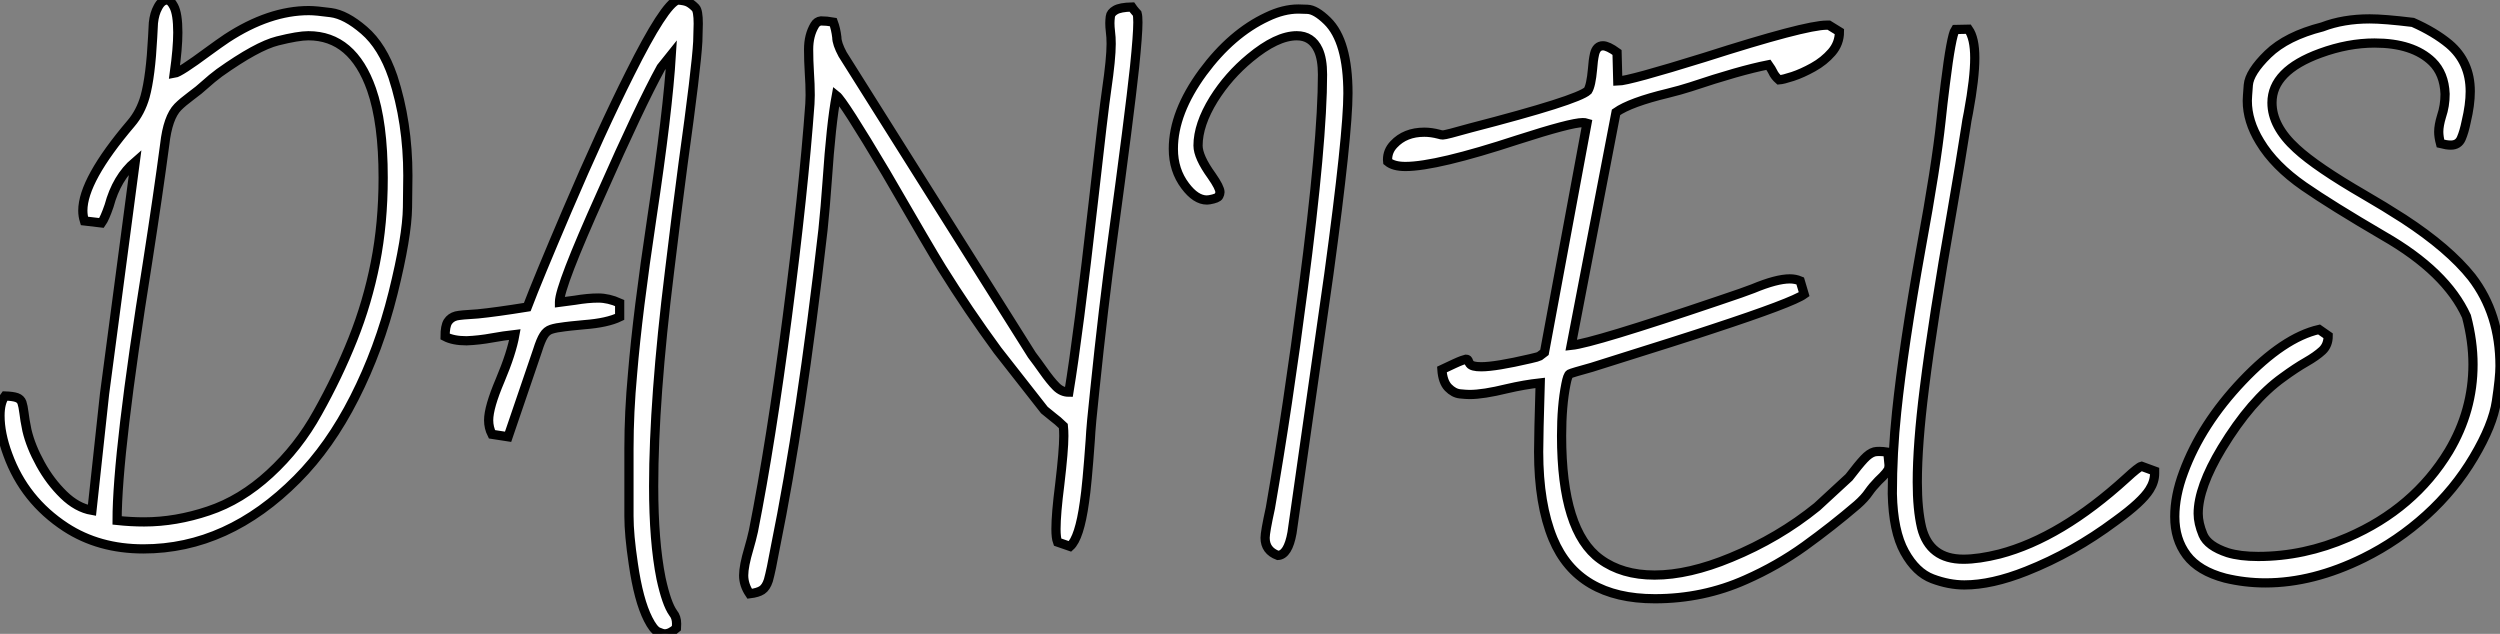 <?xml version="1.0" standalone="no"?>
<svg xmlns="http://www.w3.org/2000/svg" viewBox="2.19 -43.42 271.36 68.8"><rect x="2.19" y="-43.42" width="271.36" height="68.8" fill="#808080" stroke="none"/><path d="M17.75 16.16L17.75 16.16Q12.93 16.16 9.32 13.81L9.32 13.81Q4.84 10.88 3.04 5.93L3.04 5.93Q2.19 3.64 2.19 1.70L2.19 1.70Q2.19 0.27 2.73-0.44L2.73-0.44Q3.61-0.41 4.02-0.26Q4.43-0.11 4.57 0.27Q4.70 0.66 4.79 1.38Q4.87 2.11 5.11 3.28L5.11 3.28Q5.52 5.03 6.58 6.95Q7.63 8.86 9.09 10.28Q10.55 11.70 12.17 11.98L12.17 11.98L13.54-0.68L16.87-25.87Q14.85-24.14 14.03-21.08L14.03-21.08Q13.56-19.71 13.21-19.22L13.21-19.22L11.35-19.44Q11.18-19.99 11.18-20.56L11.18-20.56Q11.18-23.87 16.41-30.02L16.41-30.02Q17.45-31.23 17.94-32.95L17.94-32.95Q18.54-35.14 18.76-39.40L18.76-39.40Q18.79-40.22 18.84-40.93L18.84-40.93Q18.95-41.95 19.33-42.63L19.33-42.63Q19.74-43.42 20.32-43.42L20.32-43.42Q20.70-43.42 21.05-42.74L21.05-42.74Q21.49-41.92 21.49-39.89L21.49-39.89Q21.49-38.20 21.11-35.46L21.11-35.46Q21.71-35.55 24.77-37.82L24.77-37.82Q26.00-38.72 26.82-39.27L26.82-39.27Q31.42-42.27 35.71-42.27L35.71-42.27Q36.48-42.27 38.10-42.05Q39.73-41.84 41.71-40.13Q43.70-38.42 44.84-35.08L44.84-35.08Q46.46-30.13 46.46-24.36L46.46-24.36Q46.46-24.09 46.42-20.92Q46.38-17.75 44.86-11.63Q43.34-5.52 40.66-0.25Q37.98 5.03 34.43 8.59L34.43 8.59Q26.91 16.16 17.75 16.16ZM17.83 13.23L17.83 13.23Q21.27 13.23 24.81 12.04Q28.36 10.86 31.47 8.00Q34.59 5.14 36.67 1.37L36.67 1.37Q38.88-2.57 40.48-6.58Q42.08-10.58 42.93-14.89Q43.78-19.20 43.78-24.12L43.78-24.12Q43.78-30.11 42.52-33.71L42.52-33.71Q40.47-39.54 35.66-39.54L35.66-39.54Q34.56-39.54 32.32-38.98Q30.08-38.42 26.00-35.52L26.00-35.52Q25.16-34.89 24.49-34.28Q23.82-33.66 22.89-32.98L22.89-32.98Q22.04-32.35 21.49-31.80L21.49-31.80Q20.40-30.68 20.07-27.75L20.07-27.75Q19.36-22.39 18.21-14.98L18.21-14.98Q14.90 5.74 14.90 13.07L14.90 13.07Q16.41 13.23 17.83 13.23ZM74.35 25.38L74.35 25.38Q74.10 25.38 73.61 25.16Q73.12 24.94 72.54 23.79L72.54 23.79Q71.50 21.74 70.93 17.77L70.93 17.77Q70.46 14.63 70.46 12.61L70.46 12.61L70.46 5.28Q70.46 1.31 70.85-2.87L70.85-2.87Q71.39-9.43 72.95-19.80L72.95-19.80Q74.68-31.28 75.06-37.49L75.06-37.49L73.94-36.09Q71.70-32.02 67.46-22.42L67.46-22.42Q62.92-12.33 62.92-10.64L62.92-10.64L62.92-10.61L64.59-10.83Q66.01-11.07 67.13-11.07L67.13-11.07Q68.25-11.07 69.45-10.53L69.45-10.53L69.45-9.02Q68.11-8.37 65.63-8.18L65.63-8.18L64.20-8.04L63.52-7.96Q62.54-7.85 62.03-7.68Q61.52-7.52 61.21-7.01Q60.89-6.51 60.54-5.39L60.54-5.39L57.34 3.99L55.59 3.72Q55.23 3.01 55.23 2.19L55.23 2.19Q55.23 0.79 56.48-2.15Q57.72-5.09 58.08-7.11L58.08-7.11Q56.85-6.97 55.64-6.75L55.64-6.75Q54.17-6.48 52.83-6.43L52.83-6.43Q51.38-6.43 50.50-6.89L50.50-6.89Q50.50-8.01 50.80-8.49Q51.11-8.97 51.71-9.13L51.71-9.13Q52.17-9.24 54.06-9.35L54.06-9.35Q56-9.54 59.42-10.09L59.42-10.09Q60.54-13.04 63.74-20.54L63.74-20.54Q67.48-29.29 70.57-35.44L70.57-35.44Q74.32-42.96 75.74-43.42L75.74-43.42Q76.56-43.37 76.93-43.16Q77.30-42.96 77.68-42.57L77.68-42.57Q77.98-42.27 77.98-40.85L77.98-40.85Q77.98-40.36 77.93-38.91L77.93-38.91Q77.77-35.98 76.34-25.70L76.34-25.70Q75.61-20.21 74.87-14.03L74.87-14.03Q73.14-0.05 73.14 9.35L73.14 9.35Q73.14 15.37 73.94 19.36L73.94 19.36Q74.54 22.12 75.25 23.11L75.25 23.11Q75.63 23.57 75.63 24.28L75.63 24.28L75.61 24.77Q74.92 25.38 74.35 25.38ZM83.56 21.03L83.56 21.03Q82.91 20.07 82.91 19.03L82.91 19.03Q82.91 18.02 83.48 16.11L83.48 16.11Q83.75 15.20 83.97 14.22L83.97 14.22Q85.89 4.51 87.65-9.06Q89.41-22.64 90.10-32.16L90.10-32.16Q90.13-32.59 90.13-33.09L90.13-33.09Q90.13-34.26 90.04-35.56Q89.96-36.86 89.96-38.06L89.96-38.06Q89.96-39.59 90.62-40.69L90.62-40.69Q90.86-41.10 91.30-41.15L91.30-41.15Q91.93-41.15 92.64-41.02L92.64-41.02Q92.91-40.30 93.02-39.38L93.02-39.38Q93.02-38.69 93.65-37.52L93.65-37.52L114.19-4.89Q114.87-3.99 115.39-3.25L115.39-3.25Q116.21-2.08 116.83-1.46Q117.44-0.85 118.21-0.85L118.21-0.85Q119.22-6.95 120.89-21.71L120.89-21.71Q121.98-31.45 122.31-33.69L122.31-33.69Q122.80-37.05 122.80-38.66L122.80-38.66Q122.80-39.40 122.72-40.00L122.72-40.00Q122.66-40.50 122.66-40.91L122.66-40.91Q122.66-41.21 122.71-41.62Q122.75-42.03 123.27-42.33Q123.79-42.63 125.04-42.66L125.04-42.66Q125.21-42.41 125.43-42.16L125.43-42.16L125.62-41.95Q125.70-41.67 125.70-40.99L125.70-40.99Q125.70-39.68 125.34-36.15L125.34-36.15Q124.77-30.84 122.96-17.50L122.96-17.50Q121.95-10.09 121.02-1.04L121.02-1.04Q120.61 2.71 120.53 4.35L120.53 4.35Q120.18 9.24 119.90 11.07L119.90 11.07Q119.36 14.98 118.34 15.89L118.34 15.89L116.98 15.42Q116.81 14.96 116.81 14L116.81 14Q116.81 12.36 117.22 9.16L117.22 9.16Q117.66 5.44 117.66 3.91L117.66 3.91Q117.66 3.31 117.61 2.82L117.61 2.82Q116.98 2.21 116.46 1.83L116.46 1.83L115.55 1.09L110.47-5.39Q107.32-9.68 104.40-14.36L104.40-14.36Q103.25-16.21 98.36-24.66L98.36-24.66Q93.71-32.48 92.97-33.06L92.97-33.06Q92.39-29.91 91.98-23.84L91.98-23.84Q91.77-20.89 91.52-18.48L91.52-18.48Q89.17 2.11 86.35 15.97L86.35 15.97Q85.89 18.51 85.59 19.58L85.59 19.58Q85.34 20.34 84.90 20.63Q84.46 20.92 83.56 21.03ZM140.90 16.87L140.90 16.87Q139.51 16.35 139.51 14.96L139.51 14.96Q139.51 14.33 140.08 11.73L140.08 11.73Q142.00 0.66 143.64-12.06L143.64-12.06Q145.74-28.11 145.74-35.33L145.74-35.33Q145.74-37.02 145.28-38.01L145.28-38.01Q144.57-39.54 142.95-39.54L142.95-39.54Q140.77-39.54 137.87-37.13L137.87-37.13Q135.52-35.19 133.93-32.65L133.93-32.65Q132.23-29.89 132.23-27.62L132.23-27.62Q132.23-26.39 133.71-24.34L133.71-24.34Q134.61-23.05 134.61-22.56L134.61-22.56Q134.61-22.39 134.49-22.15Q134.37-21.90 133.49-21.74L133.49-21.74L133.19-21.71Q131.99-21.71 130.84-23.24L130.84-23.24Q129.55-24.94 129.55-27.26L129.55-27.26Q129.55-31.20 132.75-35.57L132.75-35.57Q135.87-39.79 139.73-41.59L139.73-41.59Q141.50-42.44 143.12-42.44L143.12-42.44Q143.20-42.44 144.10-42.41Q145.00-42.38 146.26-41.15L146.26-41.15Q148.50-38.96 148.50-33.28L148.50-33.28Q148.50-28.88 146.43-13.67L146.43-13.67L142.43 14.41Q142.00 16.82 140.90 16.87ZM181.81 21.57L181.81 21.57Q173.47 21.57 170.76 15.07L170.76 15.07Q169.20 11.29 169.20 5.63L169.20 5.63Q169.20 3.83 169.37-1.86L169.37-1.86Q167.64-1.67 165.76-1.23L165.76-1.23Q163.19-0.60 161.71-0.60L161.71-0.60Q161.33-0.60 160.66-0.67Q159.99-0.74 159.39-1.35Q158.79-1.97 158.70-3.31L158.70-3.31Q159.52-3.69 160.04-3.94Q160.56-4.18 160.86-4.29Q161.16-4.40 161.30-4.43L161.30-4.43Q161.44-4.43 161.49-4.38Q161.55-4.32 161.59-4.20Q161.63-4.07 161.74-3.92Q161.85-3.77 162.15-3.69Q162.45-3.61 162.97-3.61L162.97-3.61Q164.53-3.61 168.27-4.48L168.27-4.48Q169.15-4.68 169.29-4.76L169.29-4.76L169.83-5.17L174.45-30.05Q174.26-30.11 173.99-30.11L173.99-30.11Q172.70-30.11 166.93-28.25L166.93-28.25Q158.10-25.35 154.74-25.35L154.74-25.35Q153.45-25.35 152.82-25.87L152.82-25.87L152.80-26.09Q152.80-27.04 153.48-27.75L153.48-27.75Q154.71-29.07 156.79-29.07L156.79-29.07Q157.55-29.07 158.38-28.85L158.38-28.85Q158.62-28.77 158.81-28.77L158.81-28.77Q159.11-28.77 161.79-29.53L161.79-29.53Q173.44-32.54 174.54-33.58L174.54-33.58Q174.89-34.13 175.05-35.93L175.05-35.93Q175.11-36.86 175.27-37.57L175.27-37.57Q175.49-38.45 176.18-38.45L176.18-38.45Q176.72-38.45 177.71-37.73L177.71-37.73L177.79-34.62Q178.99-34.64 187.20-37.19L187.20-37.19Q198.13-40.69 200.48-40.69L200.48-40.69L200.70-40.69L201.85-39.98Q201.85-38.72 201.02-37.75Q200.18-36.78 198.99-36.12Q197.80-35.46 196.77-35.12Q195.73-34.78 195.29-34.75L195.29-34.75Q194.82-35.16 194.61-35.63L194.61-35.63Q194.50-35.88 194.14-36.39L194.14-36.39Q191.00-35.77 185.69-33.99L185.69-33.99Q184.57-33.63 183.23-33.30L183.23-33.30Q179.16-32.32 177.60-31.23L177.60-31.23L172.73-5.93Q175.16-6.18 188.70-10.77L188.70-10.77Q191.65-11.76 192.47-12.09L192.47-12.09Q195.02-13.15 196.46-13.15L196.46-13.15Q197.07-13.15 197.59-12.93L197.59-12.93L198.02-11.48Q196.77-10.58 188.13-7.74L188.13-7.74Q185.53-6.86 174.97-3.55L174.97-3.55Q172.79-2.95 172.57-2.83Q172.35-2.71 172.16-1.72L172.16-1.72Q171.69 0.63 171.69 3.88L171.69 3.88Q171.69 14.25 175.90 17.28L175.90 17.28Q178.25 19.00 181.78 19.00L181.78 19.00Q185.50 19.00 190.09 17.09L190.09 17.09Q195.26 14.96 199.42 11.59L199.42 11.59L202.89 8.39Q203.93 7.03 204.52 6.40Q205.11 5.77 205.63 5.63L205.63 5.63Q205.84 5.58 206.17 5.58L206.17 5.58Q206.58 5.58 207.10 5.66L207.10 5.66L207.24 7.08L207.21 7.36Q207.18 7.74 206.06 8.78L206.06 8.78Q205.43 9.43 205.05 9.98L205.05 9.98Q204.59 10.66 203.77 11.38L203.77 11.38Q201.06 13.70 198.08 15.85Q195.10 17.99 191.68 19.50L191.68 19.50Q187.06 21.57 181.81 21.57ZM215.41 20.07L215.41 20.07Q213.72 20.07 211.94 19.40Q210.16 18.73 208.92 16.49Q207.68 14.25 207.59 10.17L207.59 10.17Q207.59 5.74 208.06 1.29L208.06 1.29Q208.80-5.85 210.71-16.49L210.71-16.49Q212.35-25.40 212.87-30.27L212.87-30.27Q213.06-32.13 213.34-34.32L213.34-34.32Q213.99-39.57 214.43-40.22L214.43-40.22L215.85-40.25Q216.54-39.27 216.54-37.13L216.54-37.13Q216.54-34.95 215.85-31.20L215.85-31.20Q215.66-30.30 215.58-29.67L215.58-29.67Q215.00-25.92 214.07-20.54L214.07-20.54Q212.00-8.78 211.07-1.29L211.07-1.29Q210.30 4.84 210.30 8.91L210.30 8.91Q210.30 11.87 210.77 13.86L210.77 13.86Q211.64 17.28 215.30 17.28L215.30 17.28Q216.97 17.28 219.24 16.71L219.24 16.71Q225.89 14.96 233.00 8.48L233.00 8.48Q234.31 7.27 234.64 7.19L234.64 7.19L236.06 7.71L236.06 7.96Q236.06 8.86 235.51 9.73L235.51 9.73Q234.69 11.05 231.90 13.07L231.90 13.07L231.79 13.15Q227.25 16.54 222.14 18.57L222.14 18.57Q218.37 20.07 215.41 20.07ZM248.09 19.85L248.09 19.85Q245.85 19.85 243.71 19.33L243.71 19.33Q240.84 18.57 239.54 16.84Q238.25 15.12 238.25 12.66L238.25 12.66Q238.25 10.39 239.20 7.85L239.20 7.85Q241.12 2.63 245.59-2.08Q250.06-6.78 253.91-7.66L253.91-7.66L254.90-6.97Q254.90-5.96 254.26-5.36Q253.61-4.76 252.51-4.13Q251.40-3.50 249.98-2.46L249.98-2.46Q246.53 0 243.36 5.22L243.36 5.22Q240.79 9.49 240.79 12.33L240.79 12.33Q240.79 13.37 241.31 14.62Q241.83 15.86 243.99 16.57L243.99 16.57Q245.33 16.98 247.30 16.98L247.30 16.98Q252.27 16.98 257.06 14.90L257.06 14.90Q264.22 11.79 268.00 5.55L268.00 5.55Q270.62 1.15 270.62-3.86L270.62-3.86Q270.62-6.37 269.91-9.08L269.91-9.08Q267.72-13.92 260.89-17.83L260.89-17.83Q255.23-21.14 252.27-23.19L252.27-23.19Q249.05-25.43 247.49-28.03L247.49-28.03Q246.12-30.27 246.12-32.48L246.12-32.48Q246.12-32.79 246.23-34.18Q246.34-35.57 248.36-37.54Q250.39-39.51 254.27-40.50L254.27-40.50Q256.54-41.37 259.41-41.37L259.41-41.37Q260.97-41.37 264.09-40.99L264.09-40.99Q266.44-39.95 268.02-38.64L268.02-38.64Q270.32-36.70 270.32-33.50L270.32-33.50Q270.32-32.05 269.88-30.21L269.88-30.21Q269.66-29.12 269.35-28.40Q269.04-27.67 268.21-27.67L268.21-27.67Q267.75-27.67 267.09-27.84L267.09-27.84Q266.90-28.55 266.90-29.12L266.90-29.12Q266.90-29.80 267.20-30.79L267.20-30.79Q267.59-31.94 267.59-33.22L267.59-33.22Q267.50-35.44 266.19-36.72L266.19-36.72Q264.09-38.75 259.93-38.75L259.93-38.75Q257.06-38.75 254.05-37.65L254.05-37.65Q248.80-35.74 248.80-32.27L248.80-32.27Q248.80-29.70 251.45-27.29L251.45-27.29Q253.61-25.29 258.84-22.26L258.84-22.26Q260.97-21.03 263.10-19.66L263.10-19.66Q268.00-16.46 270.48-13.34L270.48-13.34Q273.55-9.35 273.55-3.69L273.55-3.69Q273.55-2.43 273.16 0.14Q272.78 2.71 270.70 6.21Q268.63 9.71 265.54 12.51Q262.45 15.31 258.75 17.14L258.75 17.14Q253.26 19.85 248.09 19.85Z" fill="white" stroke="black" transform="scale(1,1)"/></svg>